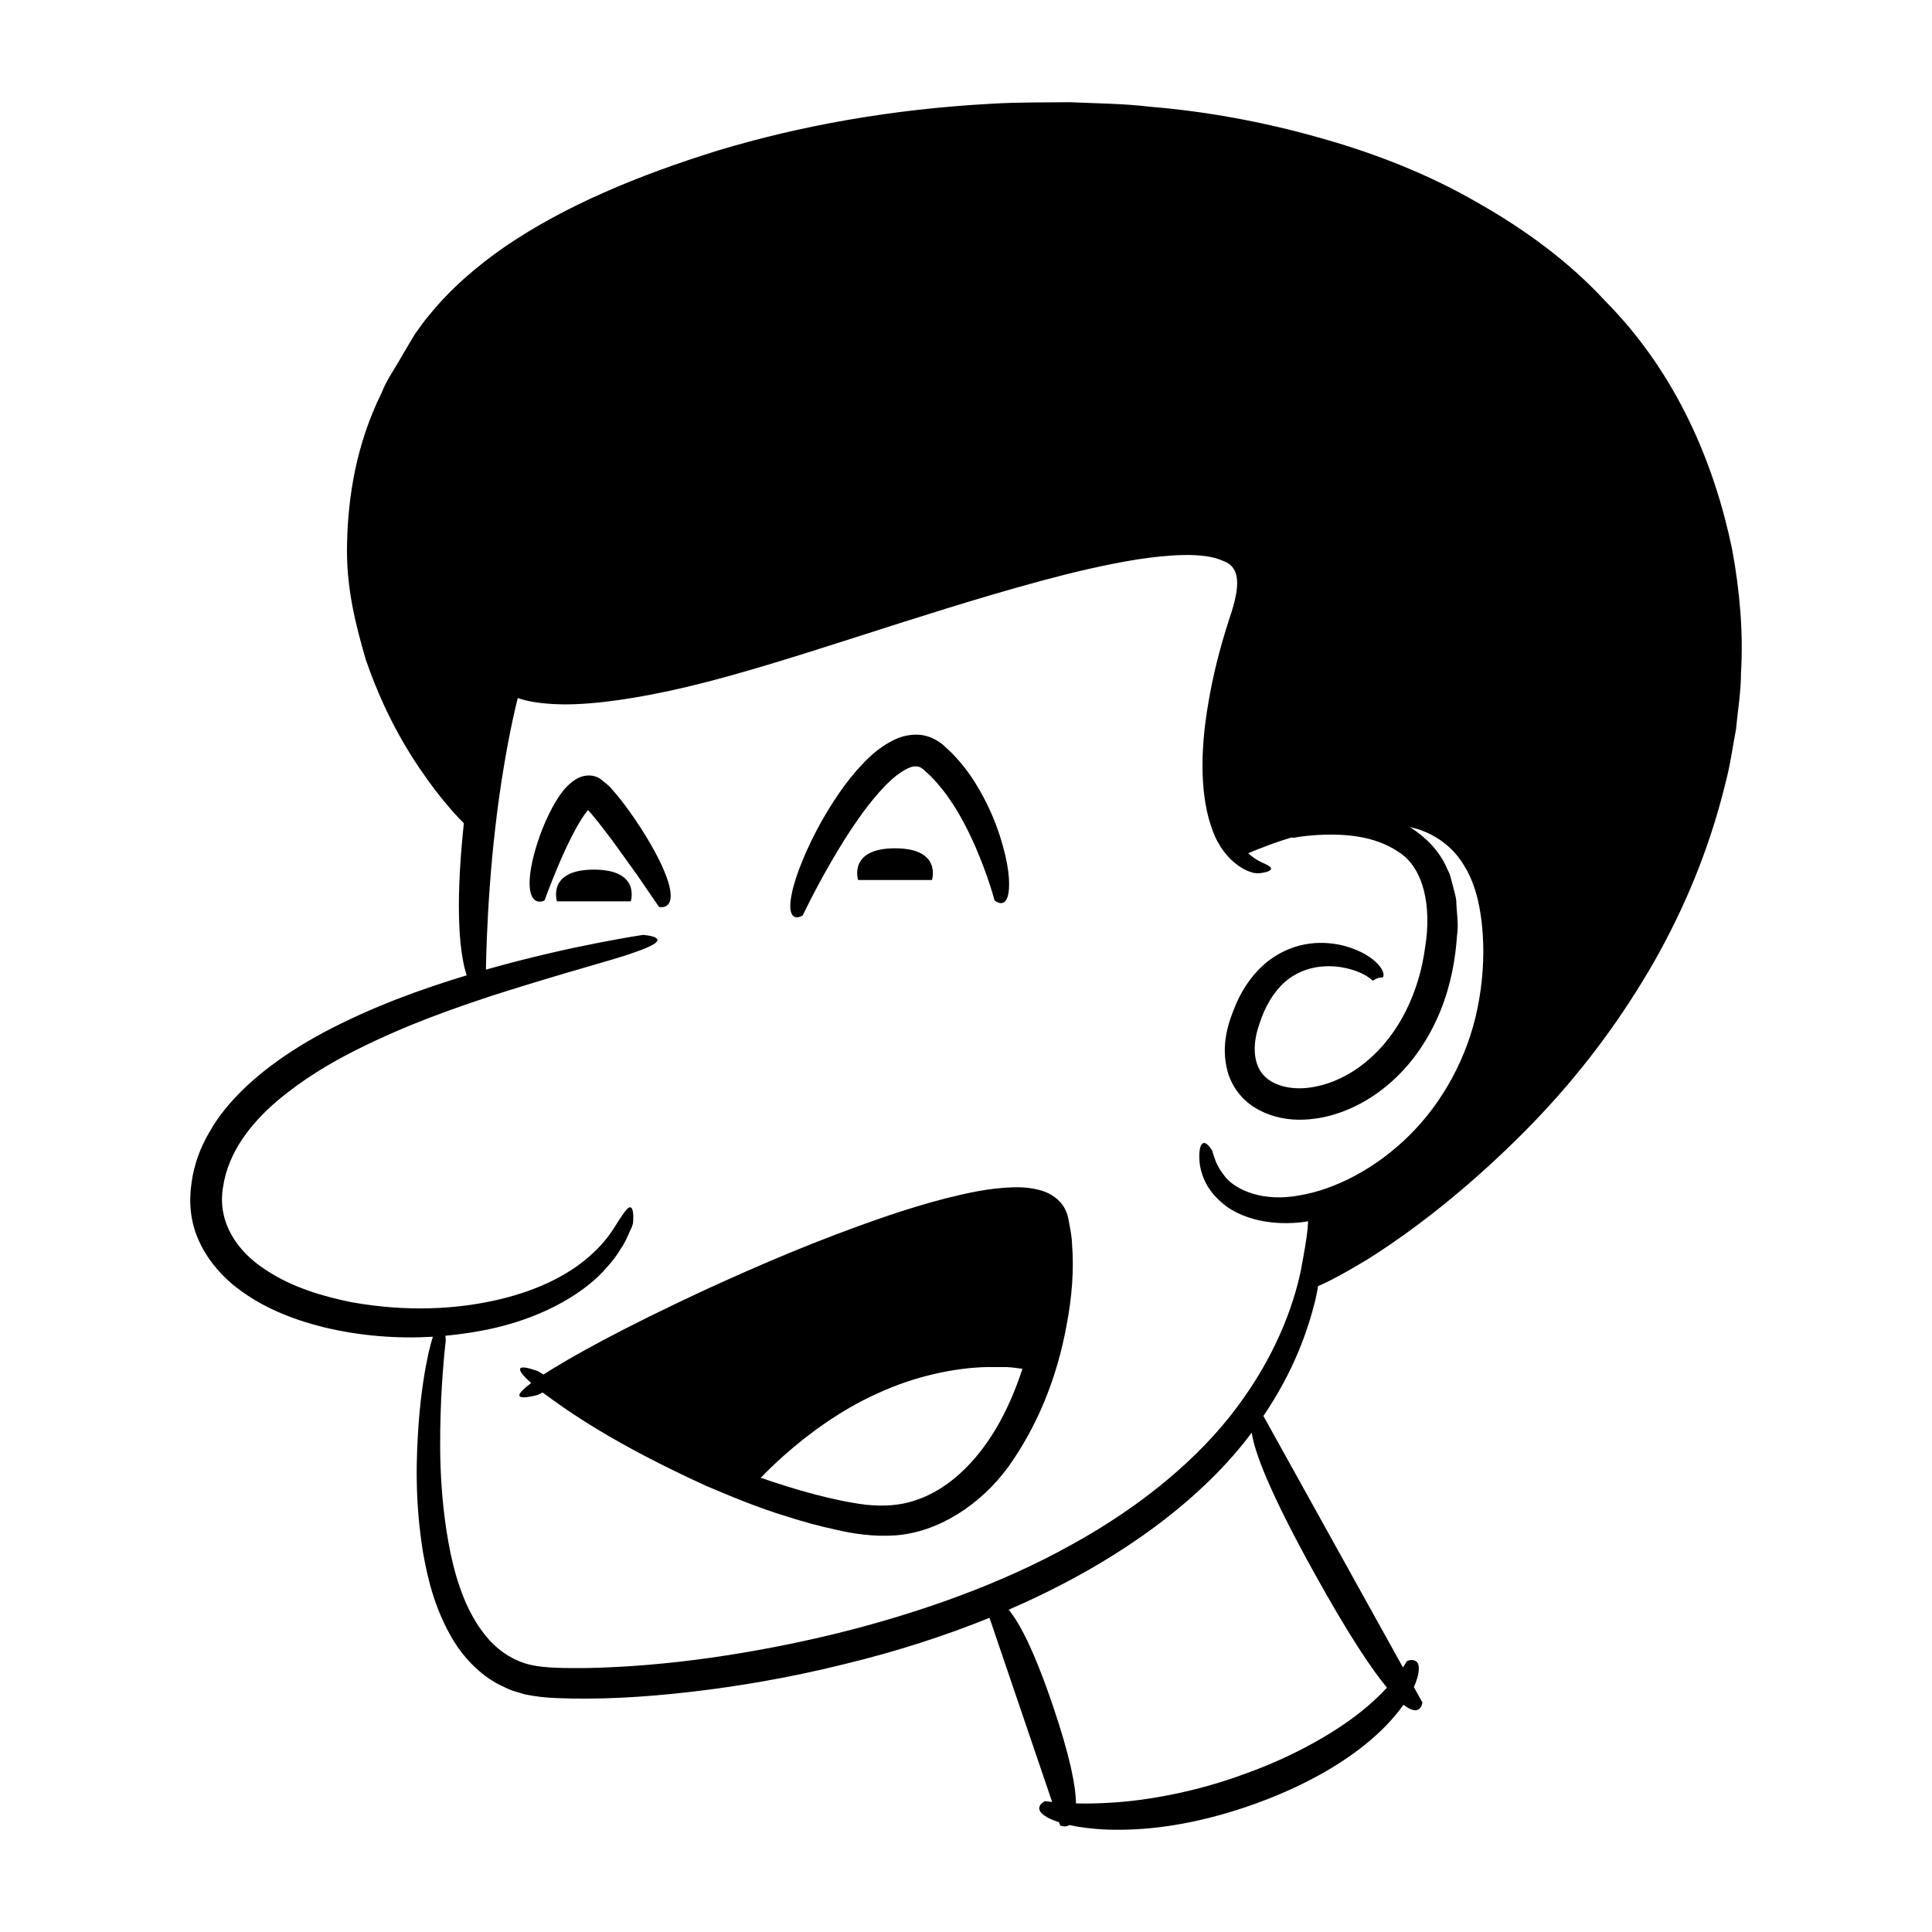 <?xml version="1.0" encoding="UTF-8"?>
<!-- Uploaded to: ICON Repo, www.svgrepo.com, Generator: ICON Repo Mixer Tools -->
<svg fill="#000000" width="800px" height="800px" version="1.1" viewBox="144 144 512 512" xmlns="http://www.w3.org/2000/svg">
 <g>
  <path d="m603.03 289.57c-4.602-22.203-14.422-46.477-33.805-65.984-9.266-10.031-20.785-18.594-33.555-25.824-12.723-7.394-26.988-13.086-42.184-17.316-15.188-4.289-30.176-6.957-44.68-8.156-7.234-0.871-14.379-0.879-21.352-1.203-6.984 0.074-13.84-0.008-20.512 0.395-26.73 1.422-51.074 5.891-72.668 12.402-21.516 6.688-40.605 14.695-56.309 25.383-7.789 5.371-14.664 11.398-20.125 18.125-1.434 1.621-2.598 3.434-3.871 5.109-1.062 1.785-2.109 3.551-3.144 5.289-1.934 3.551-4.316 6.723-5.699 10.316-6.812 13.812-8.867 27.672-9.145 39.613-0.375 12.102 2.453 22.375 4.934 31.039 5.93 17.199 13.289 27.816 18.527 34.793 3.066 3.957 5.543 6.703 7.484 8.629-0.008 0.055-0.016 0.105-0.02 0.16-2.488 23.594-0.938 34.949 0.77 40.133-11.715 3.559-24.848 8.18-38.164 15.27-7.359 3.977-14.738 8.82-21.289 15.168-3.223 3.211-6.297 6.773-8.637 10.961-2.449 4.098-4.191 8.734-4.836 13.664-0.742 4.875-0.297 10.246 1.801 14.918 2.008 4.699 5.246 8.613 8.848 11.723 7.352 6.137 15.895 9.395 24.145 11.5 10.094 2.453 19.98 3.117 29.172 2.57-0.359 1.141-0.746 2.539-1.164 4.359-0.898 4.113-1.957 10.094-2.617 18.676-0.574 8.57-1.141 19.793 1.184 34.234 1.277 7.168 3.211 15.297 8.188 23.484 2.527 4.027 6.074 8.016 10.875 10.852 1.188 0.707 2.5 1.242 3.777 1.863 1.32 0.52 2.715 0.871 4.102 1.301 2.863 0.602 5.75 0.902 8.406 0.996 10.926 0.453 22.645-0.16 35.34-1.621 12.684-1.465 26.336-3.746 40.863-7.352 14.148-3.426 26.973-7.606 38.555-12.301l16.602 48.805c-1.172-0.117-1.855-0.219-1.855-0.219s-0.953 0.391-1.348 1.125c-0.406 0.711-0.492 1.828 1.941 3.188 0.758 0.41 1.789 0.848 3.086 1.27l0.293 0.863s1.309 0.629 2.469-0.109c2.578 0.578 5.906 1.043 10.211 1.207 8.812 0.277 21.918-0.684 39.309-6.949 17.316-6.324 28.113-14.145 34.355-20.59 1.961-2.016 3.453-3.863 4.652-5.559 4.574 3.617 5.016-0.586 5.016-0.586l-2.266-4.086c0.707-1.562 1.07-2.859 1.223-3.84 0.414-2.809-0.727-3.18-1.488-3.312-0.785-0.156-1.625 0.301-1.625 0.301s-0.32 0.613-1 1.648l-36.988-66.645c8.008-11.797 11.719-22.457 13.762-30.684 0.312-1.336 0.508-2.512 0.734-3.734 2.492-1.043 6.547-3.133 13.055-7.059 7.414-4.676 17.898-11.914 31.266-23.977 13.23-12.035 29.918-29.012 44.949-55.316 7.41-13.156 14.254-28.727 18.695-47 1.227-4.535 1.859-9.332 2.781-14.188 0.457-4.922 1.328-9.938 1.332-15.148 0.621-10.383-0.285-21.344-2.356-32.574zm-110.5 271.71c8.766 15.797 14.828 24.875 19.027 29.973-1.426 1.543-3.141 3.227-5.199 4.973-7.512 6.465-19.449 13.227-32.309 17.809-12.77 4.777-26.27 7.231-36.391 7.738-3.242 0.191-6.082 0.207-8.508 0.148-0.062-4.582-1.559-12.461-6.184-26.051-5.023-14.766-8.855-21.93-11.672-25.273 30.902-13.375 52.211-30.5 64.422-46.93 0.75 5.191 4.75 15.875 16.812 37.613zm43.016-150.07c-2.633 13.039-9.309 25.078-18.16 33.781-8.82 8.723-19.578 14.215-28.984 15.797-9.574 1.812-16.824-1.34-19.738-4.938-1.453-1.859-2.387-3.539-2.746-4.844-0.223-0.633-0.395-1.113-0.512-1.441-0.066-0.352-0.102-0.531-0.102-0.531s-0.824-1.488-1.73-1.988c-0.789-0.48-2.102 0.062-1.656 5.242 0.34 2.488 1.391 6.543 5.719 10.293 4.191 3.816 11.805 6.332 21.035 5.359 0.648-0.07 1.324-0.191 1.988-0.293-0.039 0.555-0.082 1.184-0.133 1.961-0.238 2.59-0.91 6.352-1.797 11.109-1.953 9.465-6.812 22.73-16.848 36.102-9.906 13.434-25.273 26.293-43.863 36.516-18.547 10.352-40.203 18.086-62.352 23.559-22.16 5.379-44.996 8.762-66.242 9.156-5.172 0.016-10.805 0.094-14.859-0.855-4.273-1.012-7.93-3.336-10.824-6.488-5.805-6.406-8.684-15.191-10.383-23.23-3.301-16.352-2.828-30.789-2.453-40.668 0.492-9.945 1.234-15.582 1.234-15.582s-0.039-0.559-0.105-1.238c4.734-0.441 9.277-1.168 13.512-2.172 13.297-3.144 23.793-9.473 29.332-16.023 1.43-1.586 2.59-3.102 3.441-4.562 0.961-1.375 1.605-2.648 2.055-3.727 0.48-1.059 0.852-1.867 1.102-2.414 0.18-0.574 0.27-0.867 0.27-0.867s0.285-2.805-0.242-3.848c-0.637-1.141-1.512-0.219-4.844 5.156-3.293 5.144-11.52 14.73-31.801 19.16-9.977 2.18-22.859 3.09-37.863 0.383-7.379-1.531-15.535-3.832-22.684-8.613-7.172-4.609-12.785-12.309-11.227-21.758 1.355-9.516 7.656-17.223 14.355-22.934 6.812-5.762 14.098-10.066 21.008-13.547 13.883-6.949 26.156-11.09 36.148-14.418 20.125-6.426 31.605-9.262 37.574-11.422 5.984-2.059 6.656-3.137 5.676-3.812-0.965-0.664-3.461-0.809-3.461-0.809s-4.356 0.641-11.875 2.109c-7.285 1.414-17.598 3.664-29.742 7.094 0.039-2.234 0.113-5.16 0.258-8.656 0.32-7.926 1-18.5 2.234-28.996 1.191-10.5 2.953-20.902 4.621-28.602 0.465-2.144 0.91-4.051 1.32-5.727 0.605 0.207 1.352 0.438 2.316 0.672 2.379 0.566 5.746 0.969 9.898 1.016 8.285 0.043 19.613-1.555 32.773-4.672 26.395-6.269 59.602-18.828 93.648-28.043 8.488-2.293 17.023-4.309 25.406-5.68 4.184-0.633 8.332-1.105 12.324-1.188 3.938-0.078 7.898 0.293 10.594 1.574 5.477 1.93 3.918 8.621 1.398 16.027-2.391 7.418-4.168 14.617-5.305 21.406-2.379 13.523-2.137 25.543 1.117 34.043 1.504 4.25 4.25 7.481 6.602 9.109 2.328 1.758 4.023 1.938 3.973 2.019 0-0.039 0.867 0.25 1.875 0.145 1.012-0.109 2.129-0.344 2.664-0.699 0.547-0.355 0.512-0.809-0.473-1.387-0.902-0.555-2.938-1.066-5.219-3.215 1.465-0.621 3.633-1.492 6.434-2.516 1.484-0.52 3.184-1.09 5.027-1.66 0.285 0.059 0.512 0.098 0.512 0.098s2.941-0.637 8.176-0.836c5.059-0.109 13.027 0.109 19.594 4.519 6.769 4.168 8.965 14.504 7.094 25.605-1.492 11.074-6.559 22.613-15.484 29.957-4.367 3.688-9.695 6.215-14.984 6.938-5.258 0.762-10.492-0.648-12.809-3.898-2.383-3.195-2.285-8.145-0.664-12.758 1.461-4.742 3.828-8.652 6.715-11.227 5.856-5.211 13.426-4.719 17.781-3.375 2.25 0.652 3.797 1.539 4.606 2.117 0.82 0.605 0.887 0.789 0.926 0.793 0.117-0.09-0.156 0.184 0.656-0.305 1.066-0.578 1.789-0.516 1.746-0.516 0.25 0.055-0.109-0.008 0.117 0.008 0.59 0.039 0.75-1.512-0.871-3.309-1.555-1.785-4.519-3.883-9.383-5.152-4.688-1.133-12.242-1.59-19.609 3.871-3.574 2.676-6.695 6.723-8.797 11.586-1.961 4.68-4.234 10.758-2.199 18.105 1.023 3.582 3.551 7.168 7.066 9.309 3.473 2.203 7.574 3.219 11.652 3.281 8.188 0.062 16.477-3.25 23.414-8.992 6.988-5.773 11.398-12.996 14.234-19.898 2.801-6.973 3.953-13.684 4.383-19.926 0.477-3.062-0.141-6.231-0.195-9.102-0.117-1.453-0.645-2.891-0.953-4.273-0.414-1.375-0.57-2.758-1.324-3.984-2.117-5.211-6.047-8.828-9.738-11.195-0.16-0.086-0.312-0.145-0.469-0.23 0.895 0.211 1.789 0.41 2.668 0.699 4.938 1.719 9.328 4.988 12.129 9.957 2.945 4.859 4.242 11.156 4.688 17.625 0.438 6.535-0.047 13.289-1.387 19.781z"/>
  <path d="m356.74 386.59s2.664-5.734 7.383-13.957c2.359-4.094 5.25-8.797 8.672-13.473 3.363-4.496 7.633-9.613 11.859-11.562 1.027-0.5 1.84-0.57 2.422-0.484 0.672 0.121 0.941 0.172 2.019 1.16 2.109 1.777 3.938 3.973 5.609 6.18 3.312 4.484 5.738 9.34 7.621 13.555 3.715 8.52 5.215 14.566 5.215 14.566s0.727 0.68 1.559 0.746c0.824 0.078 1.832-0.355 2.199-2.902 0.328-2.516 0.164-7.113-2.32-14.902-1.285-3.875-3.137-8.574-6.457-13.918-1.637-2.676-3.75-5.477-6.496-8.25-0.723-0.672-1.461-1.359-2.215-2.062-1.105-0.832-2.301-1.613-3.812-2.086-3.012-0.996-6.285-0.406-8.695 0.699-4.875 2.301-7.68 5.41-10.219 8.195-2.461 2.84-4.414 5.574-6.082 8.137-3.316 5.129-5.555 9.535-7.215 13.211-3.289 7.363-4.254 11.809-4.356 14.355-0.113 5.07 3.309 2.793 3.309 2.793z"/>
  <path d="m321.74 381.4c0.004-1.871-0.762-4.883-3.144-9.676-1.199-2.394-2.797-5.234-4.965-8.578-1.094-1.672-2.316-3.469-3.754-5.398-0.715-0.965-1.484-1.961-2.336-2.996-0.445-0.52-0.895-1.047-1.359-1.586-0.586-0.793-1.812-1.715-2.758-2.5-1.996-1.621-4.836-1.406-6.805-0.152-1.039 0.598-1.926 1.469-2.766 2.312-0.754 0.867-1.016 1.246-1.457 1.863-1.547 2.234-2.547 4.258-3.43 6.141-1.715 3.758-2.727 6.898-3.426 9.516-1.363 5.238-1.375 8.363-0.934 10.18 0.926 3.606 3.699 2.113 3.699 2.113s1.395-3.965 3.856-9.742c1.234-2.875 2.742-6.215 4.562-9.504 0.906-1.617 1.918-3.293 2.953-4.535l0.156-0.188 0.848 0.949 1.926 2.34c1.254 1.633 2.488 3.242 3.68 4.801 2.32 3.227 4.484 6.238 6.344 8.816 3.609 5.262 6.019 8.77 6.019 8.77 0.004-0.004 3.066 0.789 3.09-2.945z"/>
  <path d="m371.41 377.21h19.566s2.711-8.402-9.781-8.402c-12.496 0-9.785 8.402-9.785 8.402z"/>
  <path d="m301.38 374.46c-12.496 0-9.781 8.402-9.781 8.402h19.562s2.715-8.402-9.781-8.402z"/>
  <path d="m427.38 468.38-0.246-1.316c-0.062-0.391-0.145-0.859-0.449-1.629-0.445-1.352-1.383-2.621-2.394-3.547-2.109-1.871-4.309-2.457-6.191-2.84-1.918-0.363-3.68-0.438-5.356-0.41-6.688 0.18-12.441 1.543-17.953 2.891-5.473 1.418-10.598 3-15.441 4.633-19.34 6.606-34.539 13.328-46.906 18.938-24.59 11.355-37.641 18.828-44.414 23.16-0.922-0.547-1.445-0.867-1.445-0.867s-2.852-1.105-4.137-0.992c-1.043 0.078-1.109 1.078 2.324 4.121-7.926 5.891 1.684 3.156 1.684 3.156s0.5-0.238 1.367-0.645c6.457 4.824 18.777 13.57 43.434 24.793 6.301 2.66 13.32 5.648 21.473 8.129 4.055 1.285 8.383 2.496 13.012 3.481 4.473 1.047 9.832 1.84 15.434 1.465 11.363-0.789 22.699-8.027 30.176-18.363 7.41-10.434 12.781-23.191 15.348-37.594 1.363-7.195 1.953-14.266 1.402-21.285-0.043-1.73-0.383-3.516-0.719-5.277zm-19.543 54.398c-5.211 8.719-12.492 15.914-21.066 18.758-4.25 1.512-8.754 1.688-13.152 1.25-4.551-0.551-9.293-1.598-13.707-2.758-4.984-1.316-9.723-2.82-14.301-4.402 1.566-1.633 3.637-3.68 6.234-5.977 6.125-5.441 15-12.094 24.938-16.484 9.859-4.574 20.551-6.691 28.562-6.871h5.477c1.605 0.062 2.988 0.332 4.144 0.445-1.855 5.644-4.172 11.086-7.129 16.039z"/>
 </g>
</svg>